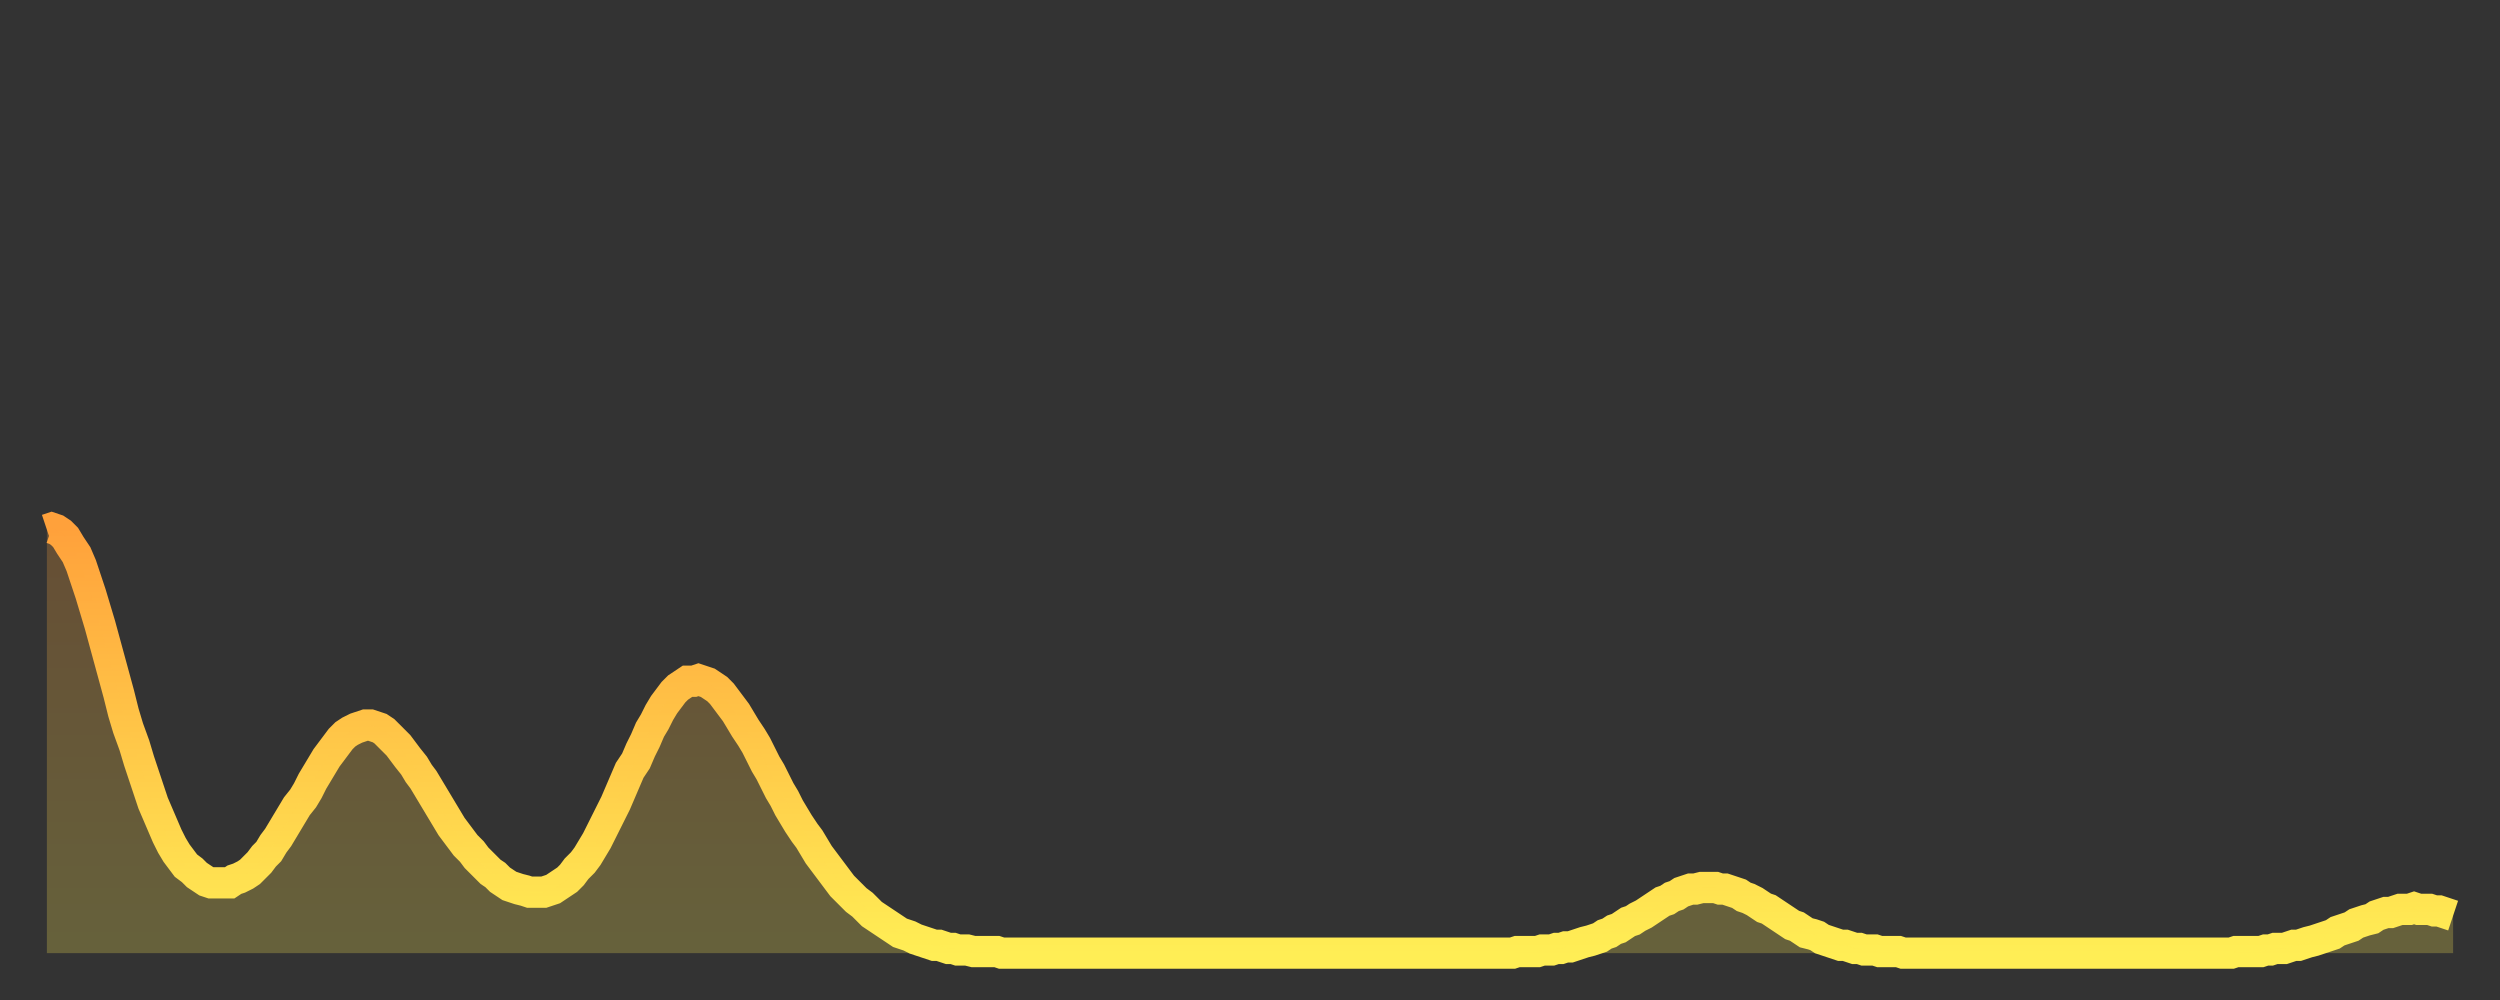 <?xml version="1.0" encoding="utf-8" ?>
<svg baseProfile="full" height="64" version="1.1" width="160" xmlns="http://www.w3.org/2000/svg" xmlns:ev="http://www.w3.org/2001/xml-events" xmlns:xlink="http://www.w3.org/1999/xlink"><rect width="100%" height="100%" fill="#333333" stroke="none"/><defs><linearGradient id="id3240338" x1="0" x2="0" y1="0" y2="1"><stop offset="0%" stop-color="#ffa13b" /><stop offset="50%" stop-color="#ffc748" /><stop offset="100%" stop-color="#ffee55" /></linearGradient></defs><g transform="translate(3,3)"><g><path d="M 0.0 30.9 0.3 30.8 0.6 30.9 0.9 31.1 1.2 31.4 1.5 31.9 1.9 32.5 2.2 33.2 2.5 34.1 2.8 35.0 3.1 36.0 3.4 37.0 3.7 38.1 4.0 39.2 4.3 40.3 4.6 41.4 4.9 42.6 5.2 43.6 5.6 44.7 5.9 45.7 6.2 46.6 6.5 47.5 6.8 48.4 7.1 49.1 7.4 49.8 7.7 50.5 8.0 51.1 8.3 51.6 8.6 52.0 8.9 52.4 9.3 52.7 9.6 53.0 9.9 53.2 10.2 53.4 10.5 53.5 10.8 53.5 11.1 53.5 11.4 53.5 11.7 53.5 12.0 53.3 12.3 53.2 12.7 53.0 13.0 52.8 13.3 52.5 13.6 52.2 13.9 51.8 14.2 51.5 14.5 51.0 14.8 50.6 15.1 50.1 15.4 49.6 15.7 49.1 16.0 48.6 16.4 48.1 16.7 47.6 17.0 47.0 17.3 46.5 17.6 46.0 17.9 45.5 18.2 45.1 18.5 44.7 18.8 44.3 19.1 44.0 19.4 43.8 19.8 43.6 20.1 43.5 20.4 43.4 20.7 43.4 21.0 43.5 21.3 43.6 21.6 43.8 21.9 44.1 22.2 44.4 22.5 44.7 22.8 45.1 23.1 45.5 23.5 46.0 23.8 46.5 24.1 46.9 24.4 47.4 24.7 47.9 25.0 48.4 25.3 48.9 25.6 49.4 25.9 49.9 26.2 50.3 26.5 50.7 26.8 51.1 27.2 51.5 27.5 51.9 27.8 52.2 28.1 52.5 28.4 52.8 28.7 53.0 29.0 53.3 29.3 53.5 29.6 53.7 29.9 53.8 30.2 53.9 30.6 54.0 30.9 54.1 31.2 54.1 31.5 54.1 31.8 54.1 32.1 54.0 32.4 53.9 32.7 53.7 33.0 53.5 33.3 53.3 33.6 53.0 33.9 52.6 34.3 52.2 34.6 51.8 34.9 51.3 35.2 50.8 35.5 50.2 35.8 49.6 36.1 49.0 36.4 48.4 36.7 47.7 37.0 47.0 37.3 46.3 37.7 45.7 38.0 45.0 38.3 44.4 38.6 43.7 38.9 43.2 39.2 42.6 39.5 42.1 39.8 41.7 40.1 41.3 40.4 41.0 40.7 40.8 41.0 40.6 41.4 40.6 41.7 40.5 42.0 40.6 42.3 40.7 42.6 40.9 42.9 41.1 43.2 41.4 43.5 41.8 43.8 42.2 44.1 42.6 44.4 43.1 44.7 43.6 45.1 44.2 45.4 44.7 45.7 45.3 46.0 45.9 46.3 46.4 46.6 47.0 46.9 47.6 47.2 48.1 47.5 48.7 47.8 49.2 48.1 49.7 48.5 50.3 48.8 50.7 49.1 51.2 49.4 51.7 49.7 52.1 50.0 52.5 50.3 52.9 50.6 53.3 50.9 53.7 51.2 54.0 51.5 54.3 51.8 54.6 52.2 54.9 52.5 55.2 52.8 55.5 53.1 55.7 53.4 55.9 53.7 56.1 54.0 56.3 54.3 56.5 54.6 56.7 54.9 56.8 55.2 56.9 55.6 57.1 55.9 57.2 56.2 57.3 56.5 57.4 56.8 57.5 57.1 57.5 57.4 57.6 57.7 57.7 58.0 57.7 58.3 57.8 58.6 57.8 58.9 57.8 59.3 57.9 59.6 57.9 59.9 57.9 60.2 57.9 60.5 57.9 60.8 57.9 61.1 58.0 61.4 58.0 61.7 58.0 62.0 58.0 62.3 58.0 62.6 58.0 63.0 58.0 63.3 58.0 63.6 58.0 63.9 58.0 64.2 58.0 64.5 58.0 64.8 58.0 65.1 58.0 65.4 58.0 65.7 58.0 66.0 58.0 66.4 58.0 66.7 58.0 67.0 58.0 67.3 58.0 67.6 58.0 67.9 58.0 68.2 58.0 68.5 58.0 68.8 58.0 69.1 58.0 69.4 58.0 69.7 58.0 70.1 58.0 70.4 58.0 70.7 58.0 71.0 58.0 71.3 58.0 71.6 58.0 71.9 58.0 72.2 58.0 72.5 58.0 72.8 58.0 73.1 58.0 73.5 58.0 73.8 58.0 74.1 58.0 74.4 58.0 74.7 58.0 75.0 58.0 75.3 58.0 75.6 58.0 75.9 58.0 76.2 58.0 76.5 58.0 76.8 58.0 77.2 58.0 77.5 58.0 77.8 58.0 78.1 58.0 78.4 58.0 78.7 58.0 79.0 58.0 79.3 58.0 79.6 58.0 79.9 58.0 80.2 58.0 80.5 58.0 80.9 58.0 81.2 58.0 81.5 58.0 81.8 58.0 82.1 58.0 82.4 58.0 82.7 58.0 83.0 58.0 83.3 58.0 83.6 58.0 83.9 58.0 84.3 58.0 84.6 58.0 84.9 58.0 85.2 58.0 85.5 58.0 85.8 58.0 86.1 58.0 86.4 58.0 86.7 58.0 87.0 58.0 87.3 58.0 87.6 58.0 88.0 58.0 88.3 58.0 88.6 58.0 88.9 58.0 89.2 58.0 89.5 58.0 89.8 58.0 90.1 58.0 90.4 58.0 90.7 58.0 91.0 58.0 91.4 58.0 91.7 58.0 92.0 58.0 92.3 58.0 92.6 58.0 92.9 58.0 93.2 58.0 93.5 58.0 93.8 58.0 94.1 57.9 94.4 57.9 94.7 57.9 95.1 57.9 95.4 57.9 95.7 57.8 96.0 57.8 96.3 57.8 96.6 57.7 96.9 57.7 97.2 57.6 97.5 57.6 97.8 57.5 98.1 57.4 98.4 57.3 98.8 57.2 99.1 57.1 99.4 57.0 99.7 56.8 100.0 56.7 100.3 56.5 100.6 56.4 100.9 56.2 101.2 56.0 101.5 55.9 101.8 55.7 102.2 55.5 102.5 55.3 102.8 55.1 103.1 54.9 103.4 54.7 103.7 54.6 104.0 54.4 104.3 54.3 104.6 54.1 104.9 54.0 105.2 53.9 105.5 53.9 105.9 53.8 106.2 53.8 106.5 53.8 106.8 53.8 107.1 53.9 107.4 53.9 107.7 54.0 108.0 54.1 108.3 54.2 108.6 54.4 108.9 54.5 109.3 54.7 109.6 54.9 109.9 55.1 110.2 55.2 110.5 55.4 110.8 55.6 111.1 55.8 111.4 56.0 111.7 56.2 112.0 56.3 112.3 56.5 112.6 56.7 113.0 56.8 113.3 56.9 113.6 57.1 113.9 57.2 114.2 57.3 114.5 57.4 114.8 57.5 115.1 57.5 115.4 57.6 115.7 57.7 116.0 57.7 116.3 57.8 116.7 57.8 117.0 57.8 117.3 57.9 117.6 57.9 117.9 57.9 118.2 57.9 118.5 57.9 118.8 58.0 119.1 58.0 119.4 58.0 119.7 58.0 120.1 58.0 120.4 58.0 120.7 58.0 121.0 58.0 121.3 58.0 121.6 58.0 121.9 58.0 122.2 58.0 122.5 58.0 122.8 58.0 123.1 58.0 123.4 58.0 123.8 58.0 124.1 58.0 124.4 58.0 124.7 58.0 125.0 58.0 125.3 58.0 125.6 58.0 125.9 58.0 126.2 58.0 126.5 58.0 126.8 58.0 127.2 58.0 127.5 58.0 127.8 58.0 128.1 58.0 128.4 58.0 128.7 58.0 129.0 58.0 129.3 58.0 129.6 58.0 129.9 58.0 130.2 58.0 130.5 58.0 130.9 58.0 131.2 58.0 131.5 58.0 131.8 58.0 132.1 58.0 132.4 58.0 132.7 58.0 133.0 58.0 133.3 58.0 133.6 58.0 133.9 58.0 134.2 58.0 134.6 58.0 134.9 58.0 135.2 58.0 135.5 58.0 135.8 58.0 136.1 58.0 136.4 58.0 136.7 58.0 137.0 58.0 137.3 58.0 137.6 58.0 138.0 58.0 138.3 58.0 138.6 58.0 138.9 58.0 139.2 58.0 139.5 58.0 139.8 58.0 140.1 57.9 140.4 57.9 140.7 57.9 141.0 57.9 141.3 57.9 141.7 57.9 142.0 57.8 142.3 57.8 142.6 57.7 142.9 57.7 143.2 57.7 143.5 57.6 143.8 57.5 144.1 57.5 144.4 57.4 144.7 57.3 145.1 57.2 145.4 57.1 145.7 57.0 146.0 56.9 146.3 56.8 146.6 56.6 146.9 56.5 147.2 56.4 147.5 56.3 147.8 56.1 148.1 56.0 148.4 55.9 148.8 55.8 149.1 55.6 149.4 55.5 149.7 55.4 150.0 55.4 150.3 55.3 150.6 55.2 150.9 55.2 151.2 55.2 151.5 55.1 151.8 55.2 152.1 55.2 152.5 55.2 152.8 55.3 153.1 55.3 153.4 55.4 153.7 55.5 154.0 55.6" fill="none" id="graph-curve" opacity="1" stroke="url(#id3240338)" stroke-width="2" /><path d="M 0 58 L 0.0 30.9 0.3 30.8 0.6 30.9 0.9 31.1 1.2 31.4 1.5 31.9 1.9 32.5 2.2 33.2 2.5 34.1 2.8 35.0 3.1 36.0 3.4 37.0 3.7 38.1 4.0 39.2 4.3 40.3 4.6 41.4 4.9 42.6 5.2 43.6 5.6 44.7 5.9 45.7 6.2 46.6 6.5 47.5 6.8 48.4 7.1 49.1 7.4 49.8 7.7 50.5 8.0 51.1 8.3 51.6 8.6 52.0 8.9 52.4 9.3 52.7 9.6 53.0 9.9 53.2 10.2 53.4 10.5 53.5 10.8 53.5 11.1 53.5 11.4 53.5 11.7 53.5 12.0 53.3 12.3 53.2 12.7 53.0 13.0 52.8 13.3 52.5 13.6 52.2 13.9 51.8 14.2 51.5 14.5 51.0 14.8 50.6 15.1 50.1 15.4 49.6 15.7 49.1 16.0 48.6 16.4 48.1 16.7 47.6 17.0 47.0 17.3 46.5 17.6 46.0 17.9 45.5 18.2 45.1 18.5 44.7 18.8 44.3 19.1 44.0 19.4 43.8 19.8 43.6 20.1 43.5 20.4 43.4 20.7 43.4 21.0 43.5 21.3 43.6 21.6 43.8 21.9 44.1 22.2 44.4 22.5 44.7 22.8 45.1 23.1 45.5 23.5 46.0 23.8 46.5 24.1 46.9 24.4 47.4 24.7 47.9 25.0 48.4 25.3 48.9 25.6 49.4 25.9 49.9 26.2 50.3 26.5 50.7 26.8 51.1 27.2 51.5 27.5 51.9 27.8 52.2 28.1 52.5 28.4 52.8 28.7 53.0 29.0 53.3 29.3 53.5 29.6 53.7 29.9 53.8 30.2 53.9 30.6 54.0 30.9 54.1 31.2 54.1 31.5 54.1 31.8 54.1 32.1 54.0 32.4 53.9 32.7 53.7 33.0 53.5 33.3 53.3 33.6 53.0 33.9 52.6 34.3 52.2 34.6 51.8 34.9 51.3 35.2 50.8 35.5 50.2 35.8 49.6 36.1 49.0 36.4 48.4 36.7 47.7 37.0 47.0 37.3 46.3 37.7 45.7 38.0 45.0 38.3 44.4 38.6 43.7 38.9 43.2 39.2 42.6 39.5 42.1 39.8 41.7 40.1 41.3 40.4 41.0 40.7 40.8 41.0 40.6 41.4 40.6 41.7 40.5 42.0 40.6 42.3 40.7 42.6 40.9 42.9 41.1 43.2 41.4 43.5 41.8 43.8 42.2 44.1 42.6 44.4 43.1 44.7 43.6 45.1 44.2 45.4 44.7 45.7 45.3 46.0 45.9 46.3 46.4 46.6 47.0 46.9 47.6 47.2 48.1 47.5 48.7 47.8 49.2 48.1 49.7 48.5 50.3 48.8 50.7 49.1 51.2 49.4 51.7 49.7 52.1 50.0 52.5 50.3 52.9 50.6 53.3 50.9 53.7 51.2 54.0 51.5 54.3 51.8 54.6 52.2 54.9 52.5 55.2 52.8 55.5 53.1 55.7 53.4 55.9 53.7 56.1 54.0 56.3 54.3 56.5 54.6 56.7 54.9 56.8 55.2 56.9 55.6 57.1 55.9 57.2 56.2 57.3 56.5 57.4 56.8 57.5 57.1 57.5 57.4 57.6 57.7 57.7 58.0 57.7 58.3 57.8 58.6 57.8 58.9 57.8 59.3 57.9 59.6 57.9 59.9 57.9 60.2 57.9 60.5 57.9 60.8 57.9 61.1 58.0 61.4 58.0 61.7 58.0 62.0 58.0 62.3 58.0 62.6 58.0 63.0 58.0 63.3 58.0 63.6 58.0 63.9 58.0 64.2 58.0 64.5 58.0 64.8 58.0 65.1 58.0 65.4 58.0 65.7 58.0 66.0 58.0 66.4 58.0 66.7 58.0 67.0 58.0 67.3 58.0 67.6 58.0 67.9 58.0 68.2 58.0 68.5 58.0 68.8 58.0 69.1 58.0 69.4 58.0 69.7 58.0 70.1 58.0 70.4 58.0 70.7 58.0 71.0 58.0 71.3 58.0 71.6 58.0 71.9 58.0 72.2 58.0 72.5 58.0 72.8 58.0 73.1 58.0 73.5 58.0 73.8 58.0 74.1 58.0 74.4 58.0 74.7 58.0 75.0 58.0 75.3 58.0 75.6 58.0 75.9 58.0 76.2 58.0 76.5 58.0 76.8 58.0 77.2 58.0 77.5 58.0 77.8 58.0 78.1 58.0 78.4 58.0 78.7 58.0 79.0 58.0 79.3 58.0 79.6 58.0 79.9 58.0 80.2 58.0 80.5 58.0 80.9 58.0 81.2 58.0 81.5 58.0 81.8 58.0 82.1 58.0 82.4 58.0 82.7 58.0 83.0 58.0 83.3 58.0 83.6 58.0 83.9 58.0 84.3 58.0 84.6 58.0 84.9 58.0 85.2 58.0 85.5 58.0 85.8 58.0 86.1 58.0 86.4 58.0 86.7 58.0 87.0 58.0 87.3 58.0 87.6 58.0 88.0 58.0 88.3 58.0 88.6 58.0 88.9 58.0 89.2 58.0 89.5 58.0 89.8 58.0 90.1 58.0 90.4 58.0 90.7 58.0 91.0 58.0 91.4 58.0 91.7 58.0 92.0 58.0 92.3 58.0 92.6 58.0 92.9 58.0 93.2 58.0 93.5 58.0 93.8 58.0 94.1 57.9 94.4 57.9 94.7 57.9 95.1 57.9 95.4 57.9 95.7 57.8 96.0 57.8 96.3 57.8 96.6 57.7 96.9 57.7 97.2 57.6 97.5 57.6 97.8 57.5 98.1 57.4 98.4 57.3 98.8 57.2 99.1 57.1 99.4 57.0 99.7 56.8 100.0 56.7 100.3 56.5 100.6 56.4 100.9 56.2 101.2 56.0 101.5 55.9 101.8 55.7 102.2 55.5 102.5 55.3 102.8 55.1 103.1 54.9 103.4 54.7 103.7 54.6 104.0 54.4 104.3 54.3 104.6 54.1 104.9 54.0 105.2 53.9 105.5 53.9 105.9 53.8 106.2 53.8 106.5 53.8 106.8 53.8 107.1 53.9 107.4 53.9 107.7 54.0 108.0 54.1 108.3 54.2 108.6 54.4 108.9 54.5 109.3 54.7 109.6 54.9 109.9 55.1 110.2 55.2 110.5 55.4 110.8 55.6 111.1 55.8 111.4 56.0 111.7 56.2 112.0 56.3 112.3 56.5 112.6 56.7 113.0 56.8 113.3 56.9 113.6 57.1 113.9 57.2 114.2 57.3 114.5 57.4 114.8 57.5 115.1 57.5 115.4 57.6 115.7 57.7 116.0 57.7 116.3 57.8 116.7 57.8 117.0 57.8 117.3 57.9 117.6 57.9 117.9 57.9 118.2 57.9 118.5 57.9 118.8 58.0 119.1 58.0 119.4 58.0 119.7 58.0 120.1 58.0 120.4 58.0 120.7 58.0 121.0 58.0 121.3 58.0 121.6 58.0 121.9 58.0 122.2 58.0 122.5 58.0 122.8 58.0 123.1 58.0 123.4 58.0 123.8 58.0 124.1 58.0 124.4 58.0 124.7 58.0 125.0 58.0 125.3 58.0 125.6 58.0 125.9 58.0 126.2 58.0 126.5 58.0 126.8 58.0 127.2 58.0 127.5 58.0 127.8 58.0 128.1 58.0 128.4 58.0 128.7 58.0 129.0 58.0 129.3 58.0 129.6 58.0 129.9 58.0 130.2 58.0 130.5 58.0 130.9 58.0 131.2 58.0 131.5 58.0 131.8 58.0 132.1 58.0 132.4 58.0 132.7 58.0 133.0 58.0 133.3 58.0 133.6 58.0 133.9 58.0 134.2 58.0 134.6 58.0 134.9 58.0 135.2 58.0 135.5 58.0 135.8 58.0 136.1 58.0 136.4 58.0 136.7 58.0 137.0 58.0 137.3 58.0 137.6 58.0 138.0 58.0 138.3 58.0 138.6 58.0 138.9 58.0 139.2 58.0 139.5 58.0 139.8 58.0 140.1 57.9 140.4 57.9 140.7 57.9 141.0 57.9 141.3 57.9 141.7 57.9 142.0 57.8 142.3 57.8 142.6 57.7 142.9 57.7 143.2 57.7 143.5 57.6 143.8 57.5 144.1 57.5 144.4 57.4 144.7 57.3 145.1 57.2 145.4 57.1 145.7 57.0 146.0 56.9 146.3 56.8 146.6 56.6 146.9 56.5 147.2 56.4 147.5 56.3 147.8 56.1 148.1 56.0 148.4 55.9 148.8 55.8 149.1 55.6 149.4 55.5 149.7 55.4 150.0 55.4 150.3 55.3 150.6 55.2 150.9 55.2 151.2 55.2 151.5 55.1 151.8 55.2 152.1 55.2 152.5 55.2 152.8 55.3 153.1 55.3 153.4 55.4 153.7 55.5 154.0 55.6 154 58" fill="url(#id3240338)" fill-opacity=".25" id="graph-shadow" /></g></g></svg>